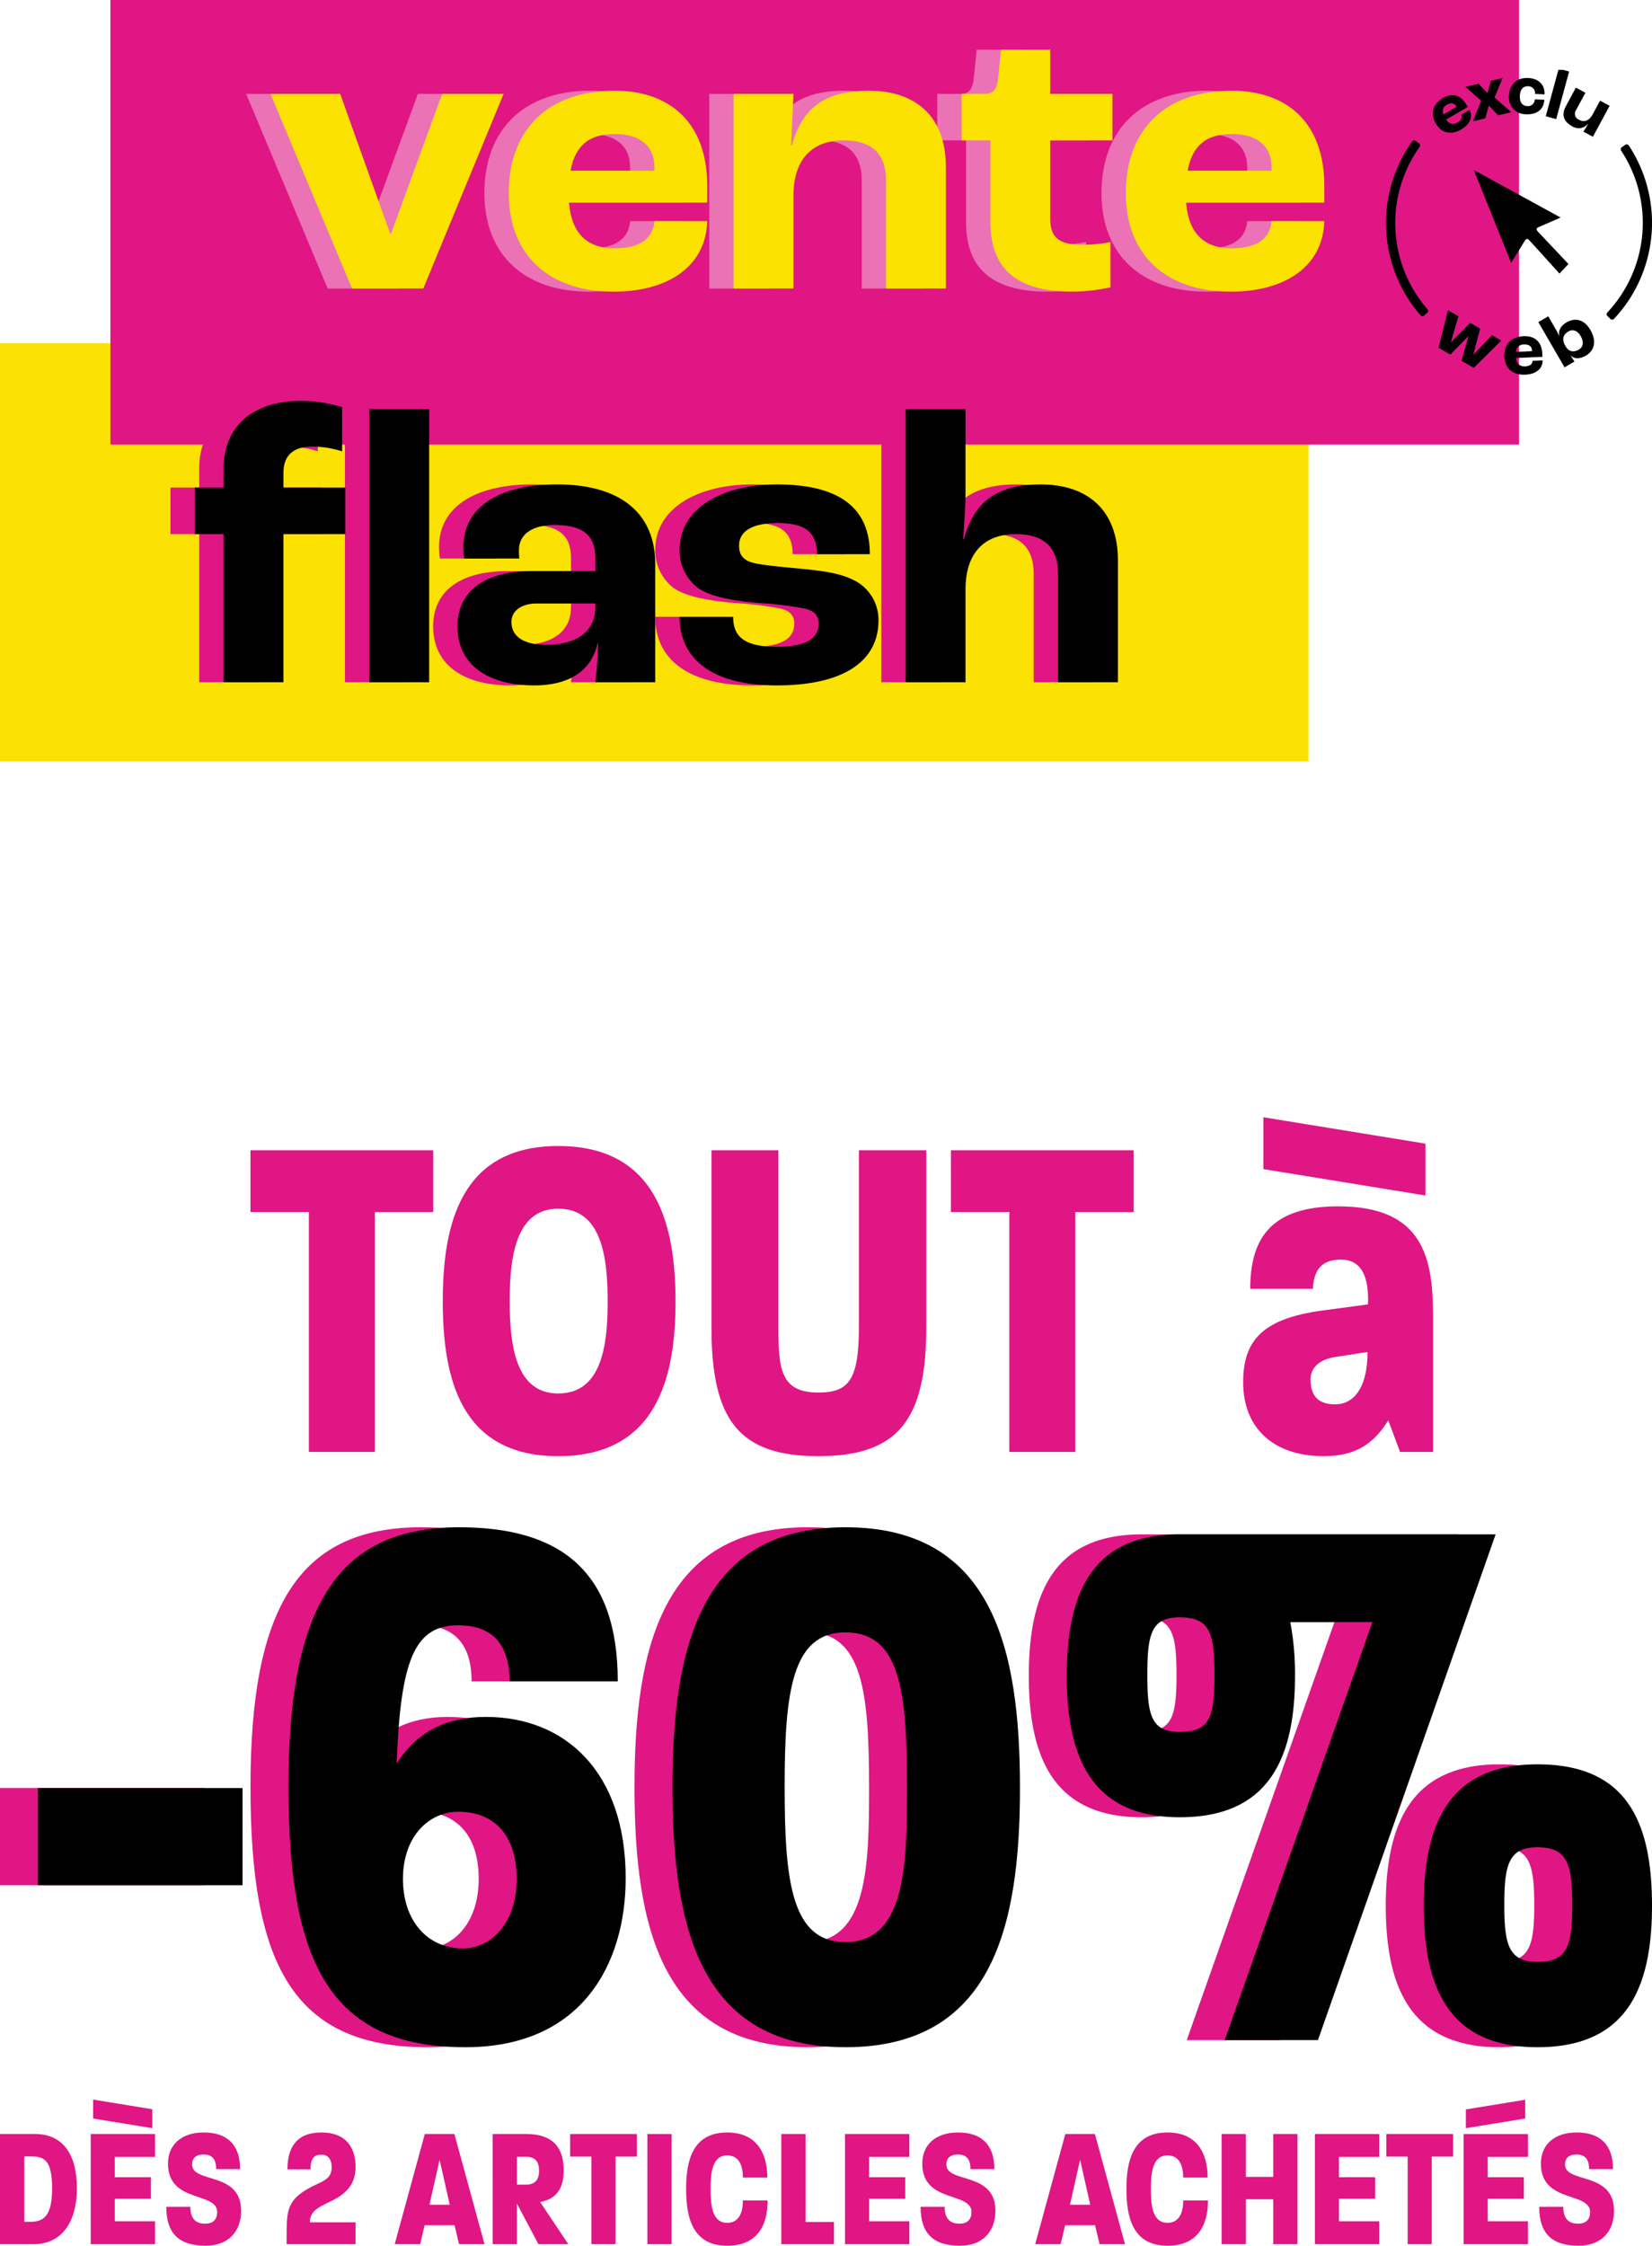 <svg xmlns="http://www.w3.org/2000/svg" xmlns:xlink="http://www.w3.org/1999/xlink" width="540" height="733.668" viewBox="0 0 540 733.668">
  <defs>
    <clipPath id="clip-path">
      <rect id="Rectangle_1395" data-name="Rectangle 1395" width="86.941" height="99.587" fill="none"/>
    </clipPath>
    <clipPath id="clip-path-2">
      <path id="Tracé_48761" data-name="Tracé 48761" d="M23.112,24.681c-.042.037.017.1,0,.11L35.243,54.909c.186-.283.316-.469.435-.661q1.916-3.1,3.83-6.2c.745-1.207.993-1.234,1.934-.206,3.057,3.34,9.593,10.606,9.593,10.606,1.125-1.219,1.969-2.089,2.933-3.136-.089-.1-.239-.266-.4-.432q-4.749-5.03-9.5-10.058c-.77-.817-.688-1.2.36-1.651q3.169-1.376,6.34-2.754c.177-.077.348-.169.608-.3L23.221,24.712c-.008.007-.025-.007-.042-.018a.084.084,0,0,0-.045-.02.028.028,0,0,0-.022.008" transform="translate(-23.097 -24.673)" fill="none"/>
    </clipPath>
  </defs>
  <g id="Groupe_13013" data-name="Groupe 13013" transform="translate(-68 -110)">
    <g id="offre_-60_" data-name="offre -60%" transform="translate(-663.943 475)">
      <path id="Tracé_6567" data-name="Tracé 6567" d="M329.895,23.828H310.8V3.654h59.751V23.828h-19.1v78.38H329.895Z" transform="translate(503.012 7.125)" fill="#df1683"/>
      <path id="Tracé_6568" data-name="Tracé 6568" d="M332.114,53.849c0-24.8,5.693-50.665,37.73-50.665,32.337,0,38.343,25.868,38.343,50.821,0,24.638-6.006,50.506-38.343,50.506-32.187,0-37.73-25.868-37.73-50.662m53.9.156c0-14.632-2.006-30.337-16.169-30.337-13.862,0-15.862,15.705-15.862,30.181,0,14.626,2,30.181,15.862,30.181,14.163,0,16.169-15.555,16.169-30.024" transform="translate(544.567 6.209)" fill="#df1683"/>
      <path id="Tracé_6569" data-name="Tracé 6569" d="M361.885,61.552V3.654h21.868V61.246c0,14.018.764,21.561,13.086,21.561,10.012,0,13.245-4.156,13.245-21.561V3.654H432.1v57.9c0,30.187-9.239,42.042-35.263,42.042s-34.954-11.856-34.954-42.042" transform="translate(602.619 7.125)" fill="#df1683"/>
      <path id="Tracé_6570" data-name="Tracé 6570" d="M407.509,23.828H388.42V3.654h59.748V23.828h-19.1v78.38H407.509Z" transform="translate(654.36 7.125)" fill="#df1683"/>
      <path id="Tracé_6571" data-name="Tracé 6571" d="M420.8,86.545c0-14.012,6.779-20.791,25.877-23.411l14.933-2c.463-11.092-3.537-14.626-8.776-14.626-5.387,0-8.93,2.307-9.236,9.543H423.116c0-16.941,7.233-26.948,28.794-26.948,27.717,0,30.954,16.782,30.954,35.724v44.506H472.085l-3.85-10.319c-4.62,7.393-10.319,11.705-21.095,11.705-16.018,0-26.34-8.776-26.34-24.175m6.629-69.6V0L480.4,8.623V25.561Zm34.03,59.748-10.012,1.537c-7.086.926-8.62,4.776-8.62,7.39,0,6.006,3.077,8.165,8.163,8.165,5.384,0,10.469-4.623,10.469-17.092" transform="translate(717.499)" fill="#df1683"/>
      <g id="Groupe_13012" data-name="Groupe 13012">
        <rect id="Rectangle_1358" data-name="Rectangle 1358" width="66.866" height="31.75" transform="translate(731.943 219.142)" fill="#df1683"/>
        <path id="Tracé_6572" data-name="Tracé 6572" d="M310.8,130.341c0-57.049,14.714-84.934,55.757-84.934,33.042,0,51.889,14.2,51.889,50.344H383.082c0-14.461-8-18.328-16.776-18.328-14.461,0-18.844,11.614-20.136,45.172,6.968-10.847,16.785-15.231,29.166-15.231,25.824,0,45.7,17.815,45.7,52.668,0,27.871-14.2,55.24-52.4,55.24-44.405,0-57.828-27.883-57.828-84.932m74.6,29.942c0-14.714-7.735-21.945-19.1-21.945-9.289,0-18.077,7.746-18.077,21.945,0,13.685,8.009,22.723,19.623,22.723,8.776,0,17.552-7.747,17.552-22.723" transform="translate(503.014 88.541)" fill="#df1683"/>
        <path id="Tracé_6573" data-name="Tracé 6573" d="M353.357,130.339c0-45.435,9.042-84.932,56.536-84.932,48.022,0,57.049,39.5,57.049,85.194,0,45.172-9.027,84.669-57.049,84.669-47.759,0-56.536-39.5-56.536-84.932m76.675.263c0-31.237-2.074-50.857-20.139-50.857-17.549,0-19.877,19.62-19.877,50.594s2.327,50.594,19.877,50.594c19.62,0,20.139-25.033,20.139-50.332" transform="translate(585.99 88.541)" fill="#df1683"/>
        <path id="Tracé_6574" data-name="Tracé 6574" d="M537.223,46.194l-58.078,165.22h-30.47L496.959,74.847H470.106a90.993,90.993,0,0,1,1.543,17.561c0,27.62-9.027,46.2-37.688,46.2-28.136,0-36.913-18.582-36.913-46.2,0-27.883,8.776-46.214,36.913-46.214Zm-91.9,45.951c0-13.422-1.3-18.844-11.363-18.844-9.289,0-10.584,5.422-10.584,18.844,0,13.169,1.3,18.593,10.584,18.593,10.068,0,11.363-5.171,11.363-18.593m143.019,75.38c0,27.629-8.776,46.211-37.435,46.211-28.4,0-37.175-18.582-37.175-46.211,0-27.874,9.039-46.2,37.175-46.2,28.912,0,37.435,18.331,37.435,46.2m-26.074-.254c0-13.422-1.546-18.844-11.36-18.844-9.292,0-10.847,5.422-10.847,18.844,0,13.169,1.554,18.582,10.847,18.582,9.814,0,11.36-5.159,11.36-18.582" transform="translate(671.186 90.075)" fill="#df1683"/>
      </g>
      <path id="Tracé_6575" data-name="Tracé 6575" d="M283.049,112.6h11.472c9.278,0,13.664,6.915,13.664,17.711,0,10.688-4.667,18.278-14.172,18.278H283.049Zm9.841,28.679c4.443,0,7.2-1.8,7.2-11.08-.056-9.278-2.7-10.289-6.974-10.289h-2.136v21.369Z" transform="translate(448.894 219.568)" fill="#df1683"/>
      <path id="Tracé_6576" data-name="Tracé 6576" d="M293.1,120.035h21.03v7.481H300.97v6.634h11.812v7.03H300.97v7.366h13.16v7.478H293.1Zm.788-5.062V108.79l19.343,3.148v6.186Z" transform="translate(468.493 212.133)" fill="#df1683"/>
      <path id="Tracé_6577" data-name="Tracé 6577" d="M301.473,136.724h7.873c0,3.655,1.575,5.51,4.835,5.51,2.534,0,3.882-1.292,3.938-3.711.168-6.862-16.083-2.811-16.083-15.915,0-6.186,4.387-10.177,11.7-10.177,7.758,0,11.867,4.1,11.867,11.977h-7.82c0-3.263-1.292-4.779-4.159-4.779-2.419,0-3.711,1.18-3.711,3.263,0,6.3,16.027,2.136,16.027,15.127,0,7.027-4.446,11.413-11.584,11.413-8.773,0-12.879-4.047-12.879-12.708" transform="translate(484.819 219.233)" fill="#df1683"/>
      <path id="Tracé_6578" data-name="Tracé 6578" d="M324.988,129.19c2.584-1.18,4.552-2.251,4.552-5.342,0-3.038-1.519-4.162-3.26-4.162-1.915,0-3.658.507-3.658,4.779h-7.534c0-7.254,3.092-12.033,11.077-12.033,8.378,0,11.189,5.286,11.189,11.245,0,5.513-2.811,8.608-7.87,11.136-2.867,1.407-6.749,2.811-7.03,6.242l-.056.732h14.956v7.142H314.8c.171-10.517-1.068-14.62,10.183-19.738" transform="translate(510.816 219.233)" fill="#df1683"/>
      <path id="Tracé_6579" data-name="Tracé 6579" d="M336.626,112.6H346.3l9.841,35.992h-8.322l-1.463-6.186H336.57l-1.46,6.186h-8.325Zm8.154,23.113-3.319-14.679-3.316,14.679Z" transform="translate(534.176 219.567)" fill="#df1683"/>
      <path id="Tracé_6580" data-name="Tracé 6580" d="M337.637,112.6h11.021c11.416,0,12.2,7.814,12.2,12.033,0,3.487-.844,9-7.705,10.18l9.224,13.776H352.6l-7.03-13.272v13.272h-7.929ZM348.6,129.134c3.151,0,4.218-1.912,4.218-4.5,0-2.755-1.068-4.611-4.218-4.611h-3.035v9.109Z" transform="translate(555.337 219.568)" fill="#df1683"/>
      <path id="Tracé_6581" data-name="Tracé 6581" d="M353.192,119.971h-6.971V112.6h21.818v7.369h-6.974v28.623h-7.873Z" transform="translate(572.076 219.566)" fill="#df1683"/>
      <rect id="Rectangle_1359" data-name="Rectangle 1359" width="7.929" height="35.989" transform="translate(943.559 332.168)" fill="#df1683"/>
      <path id="Tracé_6582" data-name="Tracé 6582" d="M359.077,130.933c0-9.056,1.968-18.5,13.44-18.5,9.334,0,13.1,6.41,13.1,14.735h-7.986c0-5.567-2.472-7.254-5.115-7.254-4.947,0-5.454,5.847-5.454,11.021,0,5.286.507,11.021,5.454,11.021,2.643,0,5.115-1.687,5.115-7.31h8.1c0,8.661-3.823,14.791-13.213,14.791-11.472,0-13.44-9.446-13.44-18.5" transform="translate(597.143 219.233)" fill="#df1683"/>
      <path id="Tracé_6583" data-name="Tracé 6583" d="M369.624,112.6h7.929v28.735h9.277v7.254H369.624Z" transform="translate(617.709 219.567)" fill="#df1683"/>
      <path id="Tracé_6584" data-name="Tracé 6584" d="M376.681,112.6h21.03v7.481h-13.16v6.634h11.812v7.03H384.552v7.366h13.16v7.478h-21.03Z" transform="translate(631.471 219.567)" fill="#df1683"/>
      <path id="Tracé_6585" data-name="Tracé 6585" d="M385.054,136.724h7.873c0,3.655,1.575,5.51,4.835,5.51,2.534,0,3.882-1.292,3.938-3.711.168-6.862-16.083-2.811-16.083-15.915,0-6.186,4.387-10.177,11.7-10.177,7.758,0,11.868,4.1,11.868,11.977h-7.82c0-3.263-1.292-4.779-4.159-4.779-2.419,0-3.711,1.18-3.711,3.263,0,6.3,16.027,2.136,16.027,15.127,0,7.027-4.445,11.413-11.584,11.413-8.773,0-12.879-4.047-12.879-12.708" transform="translate(647.797 219.233)" fill="#df1683"/>
      <path id="Tracé_6586" data-name="Tracé 6586" d="M407.6,112.6h9.673l9.841,35.992H418.79l-1.463-6.186h-9.785l-1.46,6.186h-8.325Zm8.154,23.113-3.319-14.679-3.316,14.679Z" transform="translate(672.567 219.567)" fill="#df1683"/>
      <path id="Tracé_6587" data-name="Tracé 6587" d="M407.867,130.933c0-9.056,1.968-18.5,13.44-18.5,9.337,0,13.1,6.41,13.1,14.735h-7.985c0-5.567-2.472-7.254-5.115-7.254-4.947,0-5.454,5.847-5.454,11.021,0,5.286.507,11.021,5.454,11.021,2.643,0,5.115-1.687,5.115-7.31h8.1c0,8.661-3.823,14.791-13.213,14.791-11.472,0-13.44-9.446-13.44-18.5" transform="translate(692.281 219.233)" fill="#df1683"/>
      <path id="Tracé_6588" data-name="Tracé 6588" d="M418.413,112.6h7.929v14h8.938v-14h7.932v35.989h-7.932V133.916h-8.938v14.676h-7.929Z" transform="translate(712.845 219.567)" fill="#df1683"/>
      <path id="Tracé_6589" data-name="Tracé 6589" d="M428.751,112.6h21.03v7.481h-13.16v6.634h11.812v7.03H436.621v7.366h13.16v7.478h-21.03Z" transform="translate(733.003 219.567)" fill="#df1683"/>
      <path id="Tracé_6590" data-name="Tracé 6590" d="M443.638,119.971h-6.971V112.6h21.818v7.369h-6.974v28.623h-7.873Z" transform="translate(748.44 219.566)" fill="#df1683"/>
      <path id="Tracé_6591" data-name="Tracé 6591" d="M445.23,120h21.033v7.478H453.1v6.634h11.812v7.033H453.1v7.366h13.16v7.478H445.23Zm.732-8.042,19.4-3.151v6.13l-19.4,3.151Z" transform="translate(765.136 212.17)" fill="#df1683"/>
      <path id="Tracé_6592" data-name="Tracé 6592" d="M453.6,136.724h7.873c0,3.655,1.575,5.51,4.835,5.51,2.534,0,3.882-1.292,3.938-3.711.168-6.862-16.083-2.811-16.083-15.915,0-6.186,4.387-10.177,11.7-10.177,7.758,0,11.868,4.1,11.868,11.977h-7.82c0-3.263-1.292-4.779-4.159-4.779-2.419,0-3.711,1.18-3.711,3.263,0,6.3,16.027,2.136,16.027,15.127,0,7.027-4.445,11.413-11.584,11.413-8.773,0-12.879-4.047-12.879-12.708" transform="translate(781.463 219.233)" fill="#df1683"/>
      <rect id="Rectangle_1360" data-name="Rectangle 1360" width="66.866" height="31.75" transform="translate(744.359 219.142)"/>
      <path id="Tracé_6593" data-name="Tracé 6593" d="M315.012,130.341c0-57.049,14.714-84.934,55.757-84.934,33.042,0,51.889,14.2,51.889,50.344H387.291c0-14.461-8-18.328-16.776-18.328-14.461,0-18.844,11.614-20.136,45.172,6.968-10.847,16.785-15.231,29.166-15.231,25.824,0,45.7,17.815,45.7,52.668,0,27.871-14.2,55.24-52.4,55.24-44.405,0-57.828-27.883-57.828-84.932m74.6,29.942c0-14.714-7.735-21.945-19.1-21.945-9.289,0-18.077,7.746-18.077,21.945,0,13.685,8.009,22.723,19.623,22.723,8.776,0,17.552-7.747,17.552-22.723" transform="translate(511.22 88.541)"/>
      <path id="Tracé_6594" data-name="Tracé 6594" d="M357.566,130.339c0-45.435,9.039-84.932,56.535-84.932,48.019,0,57.049,39.5,57.049,85.194,0,45.172-9.03,84.669-57.049,84.669-47.759,0-56.535-39.5-56.535-84.932m76.672.263c0-31.237-2.071-50.857-20.136-50.857-17.552,0-19.877,19.62-19.877,50.594s2.325,50.594,19.877,50.594c19.62,0,20.136-25.033,20.136-50.332" transform="translate(594.197 88.541)"/>
      <path id="Tracé_6595" data-name="Tracé 6595" d="M541.43,46.194l-58.078,165.22h-30.47L501.166,74.847H474.313a90.991,90.991,0,0,1,1.543,17.561c0,27.62-9.027,46.2-37.688,46.2-28.136,0-36.909-18.582-36.909-46.2,0-27.883,8.773-46.214,36.909-46.214Zm-91.9,45.951c0-13.422-1.3-18.844-11.363-18.844-9.289,0-10.584,5.422-10.584,18.844,0,13.169,1.295,18.593,10.584,18.593,10.068,0,11.363-5.171,11.363-18.593m143.019,75.38c0,27.629-8.776,46.211-37.435,46.211-28.4,0-37.175-18.582-37.175-46.211,0-27.874,9.038-46.2,37.175-46.2,28.912,0,37.435,18.331,37.435,46.2m-26.074-.254c0-13.422-1.546-18.844-11.36-18.844-9.292,0-10.847,5.422-10.847,18.844,0,13.169,1.555,18.582,10.847,18.582,9.814,0,11.36-5.159,11.36-18.582" transform="translate(679.394 90.075)"/>
    </g>
    <g id="vente_flash" data-name="vente flash" transform="translate(68 109.677)">
      <g id="RECTANGLES" transform="translate(0 0.323)">
        <rect id="Rectangle_1355" data-name="Rectangle 1355" width="427.733" height="136.61" transform="translate(0 112.137)" fill="#fbe203"/>
        <rect id="Rectangle_1354" data-name="Rectangle 1354" width="460.443" height="145.246" transform="translate(36.086)" fill="#df1683"/>
        <g id="exclu_web" data-name="exclu web" transform="translate(453.059 22.83)">
          <g id="Groupe_12989" data-name="Groupe 12989" transform="translate(0 0)">
            <g id="Groupe_12988" data-name="Groupe 12988" clip-path="url(#clip-path)">
              <path id="Tracé_48753" data-name="Tracé 48753" d="M53.882,75.09l-.994-.968a.8.8,0,0,1-.021-1.129A42.84,42.84,0,0,0,57.39,20.1a.8.8,0,0,1,.21-1.109l1.142-.788a.824.824,0,0,1,1.151.219A45.853,45.853,0,0,1,55.05,75.068a.821.821,0,0,1-1.168.022" transform="translate(19.465 6.281)"/>
              <path id="Tracé_48754" data-name="Tracé 48754" d="M22.584,10.206l-7.073,4.078c1.085,1.551,2.316,1.781,3.687.99,1.188-.686,1.709-1.551,1.231-2.564l2.7-1.557c1.252,2.312.126,4.734-2.715,6.373-3.305,1.9-6.442,1.216-8.266-1.946-1.893-3.285-.966-6.424,2.4-8.365,2.782-1.6,5.653-1.14,7.536,2.124ZM18.85,9.97C18.2,8.842,17.1,8.7,15.827,9.431a2.337,2.337,0,0,0-1.175,3.175l4.29-2.475Z" transform="translate(4.134 1.942)"/>
              <path id="Tracé_48755" data-name="Tracé 48755" d="M24.07,9.639,18.957,5.1,23.24,4.094l2.923,3.064,1.131-4.022,3.783-.893L28.466,8.6l5.458,4.786L29.62,14.4,26.6,11.218l-1.167,4.175-4.032.952Z" transform="translate(7.009 0.435)"/>
              <path id="Tracé_48756" data-name="Tracé 48756" d="M29.361,7.875c.192-3.742,2.745-5.825,6.277-5.645,3.371.174,5.482,2.17,5.319,5.353l-3.115-.159a2.194,2.194,0,0,0-2.226-2.492c-1.651-.085-2.615,1.008-2.722,3.1-.1,2.022.764,3.278,2.32,3.357a2.209,2.209,0,0,0,2.561-2.2l3.113.159c-.17,3.3-2.6,4.9-6,4.726a5.489,5.489,0,0,1-5.531-6.2" transform="translate(10.852 0.426)"/>
              <rect id="Rectangle_1394" data-name="Rectangle 1394" width="16.12" height="3.536" transform="translate(52.21 15.16) rotate(-74.774)"/>
              <path id="Tracé_48757" data-name="Tracé 48757" d="M43.159,10.522l3.233-6L49.5,6.2l-3.034,5.632a2.115,2.115,0,0,0,1,3.205c1.678.905,3.278.34,4.469-1.872L54.3,8.781l3.113,1.677-5.452,10.12L48.846,18.9c.437-.663.952-1.47,1.567-2.566l-.04-.021a3.922,3.922,0,0,1-5.261.786c-2.622-1.412-3.554-3.607-1.953-6.577" transform="translate(15.666 1.277)"/>
              <path id="Tracé_48758" data-name="Tracé 48758" d="M15.594,57.623l3.431,1.946-2.441,8.451.042.023,6.258-6.284L26.124,63.6l-2.248,8.561.022.012,6.086-6.383,3.046,1.727-8.969,8.916L20.05,74.152,22.266,66.2l-.064-.038-5.8,5.924L12.544,69.9Z" transform="translate(4.638 20.91)"/>
              <path id="Tracé_48759" data-name="Tracé 48759" d="M40.69,70.554l-8.65.375c.259,1.989,1.307,2.807,2.983,2.734,1.453-.063,2.367-.62,2.415-1.808l3.3-.142c.047,2.787-2.2,4.515-5.675,4.664-4.041.175-6.653-2.008-6.82-5.876-.174-4.017,2.234-6.516,6.35-6.694,3.4-.147,5.875,1.7,6.047,5.688Zm-3.4-2.049c-.059-1.381-1.027-2.055-2.579-1.987a2.48,2.48,0,0,0-2.661,2.412L37.3,68.7Z" transform="translate(10.44 23.194)"/>
              <path id="Tracé_48760" data-name="Tracé 48760" d="M46.924,71.911l-.022.012c.381.607.918,1.434,1.257,1.922l-3.241,1.881L36.344,60.952l3.242-1.882,2.561,4.413c.284.492.749,1.39,1.025,1.915l.042-.026c-.4-1.622.46-3.231,2.337-4.32,3.005-1.745,5.9-.833,7.806,2.452,2.067,3.559,1.489,6.688-1.518,8.433-1.918,1.114-3.752,1.094-4.916-.026M50.18,65.49c-1.04-1.79-2.553-2.337-4.068-1.457-1.7.989-2.1,2.671-1.045,4.483l.285.489c.927,1.6,2.5,1.944,4.223.942,1.492-.867,1.731-2.516.605-4.457" transform="translate(13.438 21.445)"/>
            </g>
          </g>
          <g id="Groupe_12991" data-name="Groupe 12991" transform="translate(28.758 32.78)">
            <g id="Groupe_12990" data-name="Groupe 12990" clip-path="url(#clip-path-2)">
              <rect id="Rectangle_1396" data-name="Rectangle 1396" width="48.985" height="48.868" transform="translate(-10.563 44.261) rotate(-83.651)"/>
            </g>
          </g>
          <g id="Groupe_12993" data-name="Groupe 12993" transform="translate(0 0)">
            <g id="Groupe_12992" data-name="Groupe 12992" clip-path="url(#clip-path)">
              <path id="Tracé_48762" data-name="Tracé 48762" d="M12.455,74.31l1.03-.931a.8.8,0,0,0,.062-1.127,42.837,42.837,0,0,1-2.563-53.026.8.8,0,0,0-.168-1.116L9.7,17.279a.826.826,0,0,0-1.159.177,45.857,45.857,0,0,0,2.745,56.79.823.823,0,0,0,1.167.064" transform="translate(0 5.934)"/>
            </g>
          </g>
        </g>
      </g>
      <path id="Tracé_6549" data-name="Tracé 6549" d="M41.238,15.842H64.023l16.349,45.7h.258l16.737-45.7h20.081L91.187,79.435h-23.3Z" transform="translate(39.223 15.147)" fill="#eb72b4"/>
      <path id="Tracé_6550" data-name="Tracé 6550" d="M146.034,51.875H100.85c.9,10.427,6.179,14.93,14.932,14.93,7.6,0,12.487-2.7,13-8.88h17.25c-.386,14.546-12.487,23.043-30.637,23.043-21.113,0-34.244-11.974-34.244-32.184,0-20.984,13.131-33.472,34.629-33.472,17.765,0,30.252,10.169,30.252,31.025Zm-17.25-11.459c0-7.207-4.893-10.942-13-10.942-8.24,0-12.872,3.606-14.419,11.972h27.421Z" transform="translate(77.187 14.644)" fill="#eb72b4"/>
      <path id="Tracé_6551" data-name="Tracé 6551" d="M118.825,16.344h19.566l-.773,16.864h.258c3.219-12.1,10.684-17.894,25.1-17.894,15.32,0,25.232,8.366,25.232,24.846V79.937H168.643v-35.4c0-9.01-5.149-13-13.775-13-10.3,0-16.477,6.05-16.477,18.151v30.25H118.825Z" transform="translate(113.018 14.645)" fill="#eb72b4"/>
      <path id="Tracé_6552" data-name="Tracé 6552" d="M166.422,64.58V38.062h-9.4V22.871h7.594c2.96,0,3.992-1.674,4.378-5.535l.9-8.883H185.99V22.871h20.34V38.062H185.99V63.55c0,6.566,3.089,8.624,10.813,8.624a47.1,47.1,0,0,0,8.882-.9V86.078a62.132,62.132,0,0,1-12.356,1.417c-19.825,0-26.906-8.755-26.906-22.914" transform="translate(149.351 8.118)" fill="#eb72b4"/>
      <path id="Tracé_6553" data-name="Tracé 6553" d="M249.416,51.875H204.232c.9,10.427,6.179,14.93,14.932,14.93,7.6,0,12.487-2.7,13-8.88h17.25c-.386,14.546-12.487,23.043-30.637,23.043-21.113,0-34.244-11.974-34.244-32.184,0-20.984,13.131-33.472,34.629-33.472,17.765,0,30.252,10.169,30.252,31.025Zm-17.25-11.459c0-7.207-4.893-10.942-13-10.942-8.24,0-12.872,3.606-14.419,11.972h27.421Z" transform="translate(175.517 14.644)" fill="#eb72b4"/>
      <path id="Tracé_6554" data-name="Tracé 6554" d="M45.317,15.842H68.1l16.348,45.7h.258l16.737-45.7h20.081L95.266,79.435h-23.3Z" transform="translate(43.102 15.147)" fill="#fbe200"/>
      <path id="Tracé_6555" data-name="Tracé 6555" d="M150.112,51.875H104.928c.9,10.427,6.179,14.93,14.932,14.93,7.6,0,12.487-2.7,13-8.88h17.25c-.386,14.546-12.487,23.043-30.637,23.043-21.113,0-34.244-11.974-34.244-32.184,0-20.984,13.131-33.472,34.629-33.472,17.765,0,30.252,10.169,30.252,31.025Zm-17.25-11.459c0-7.207-4.893-10.942-13-10.942-8.24,0-12.872,3.606-14.419,11.972h27.421Z" transform="translate(81.066 14.644)" fill="#fbe200"/>
      <path id="Tracé_6556" data-name="Tracé 6556" d="M122.9,16.344H142.47L141.7,33.208h.258c3.219-12.1,10.684-17.894,25.1-17.894,15.32,0,25.232,8.366,25.232,24.846V79.937H172.722v-35.4c0-9.01-5.149-13-13.775-13-10.3,0-16.477,6.05-16.477,18.151v30.25H122.9Z" transform="translate(116.898 14.645)" fill="#fbe200"/>
      <path id="Tracé_6557" data-name="Tracé 6557" d="M170.5,64.58V38.062h-9.4V22.871H168.7c2.96,0,3.992-1.674,4.378-5.535l.9-8.883h16.093V22.871h20.341V38.062H190.068V63.55c0,6.566,3.089,8.624,10.813,8.624a47.1,47.1,0,0,0,8.882-.9V86.078a62.134,62.134,0,0,1-12.357,1.417c-19.825,0-26.906-8.755-26.906-22.914" transform="translate(153.23 8.118)" fill="#fbe200"/>
      <path id="Tracé_6558" data-name="Tracé 6558" d="M253.494,51.875H208.31c.9,10.427,6.179,14.93,14.932,14.93,7.6,0,12.487-2.7,13-8.88h17.25c-.386,14.546-12.487,23.043-30.637,23.043-21.113,0-34.244-11.974-34.244-32.184,0-20.984,13.131-33.472,34.629-33.472,17.765,0,30.252,10.169,30.252,31.025Zm-17.25-11.459c0-7.207-4.893-10.942-13-10.942-8.24,0-12.872,3.606-14.419,11.972h27.421Z" transform="translate(179.395 14.644)" fill="#fbe200"/>
      <path id="Tracé_6559" data-name="Tracé 6559" d="M37.96,110.763h-9.4V95.572h9.4V89.392c0-14.676,10.684-22.141,25.1-22.141a44.393,44.393,0,0,1,13.644,2.06V83.728a32.042,32.042,0,0,0-9.654-1.545c-6.437,0-9.527,2.962-9.527,8.626v4.763H77.739v15.191H57.526v48.4H37.96Zm47.633-40.81h19.564v89.212H85.593Z" transform="translate(27.167 64.044)" fill="#df1683"/>
      <path id="Tracé_6560" data-name="Tracé 6560" d="M72.569,127.583c0-10.427,7.465-18.023,24.329-18.023h20.727v-4.248c0-7.726-4.376-10.815-13.387-10.815-7.34,0-11.588,3.089-11.588,8.24a26.711,26.711,0,0,0,.129,2.7H74.756a31.9,31.9,0,0,1-.258-3.734c0-12.872,11.33-20.469,30.639-20.469,20.21,0,32.055,9.012,32.055,26.007v38.619H117.625a128.915,128.915,0,0,0,.9-12.874H118.4c-1.93,9.012-9.141,13.9-20.725,13.9-14.805,0-25.1-6.437-25.1-19.31m45.056-6.179v-1.288H98.7c-5.278,0-8.5,2.445-8.5,6.05,0,4.891,4.25,7.467,11.33,7.467,10.169,0,16.091-4.507,16.091-12.23" transform="translate(69.023 77.347)" fill="#df1683"/>
      <path id="Tracé_6561" data-name="Tracé 6561" d="M109.778,124.493h17.509c0,5.924,2.958,9.785,14.159,9.785,10.169,0,13.773-2.962,13.773-7.6,0-2.318-1.157-4.121-4.505-4.891a118.052,118.052,0,0,0-14.805-1.8c-9.139-.775-16.22-2.189-20.081-4.893a15.317,15.317,0,0,1-6.05-12.487c0-13.773,14.159-21.371,31.8-21.371,20.856,0,30.381,7.984,30.381,22.787H154.7c-.129-6.694-3.217-10.171-12.872-10.171-8.755,0-12.616,2.962-12.616,7.34,0,2.7,1.028,4.761,4.636,5.662,3.217.775,8.88,1.288,15.7,1.932,7.851.773,13.387,1.545,18.149,4.248a14.45,14.45,0,0,1,7.083,12.616c0,13.389-11.459,21.242-33.214,21.242-22.4,0-31.8-9.527-31.8-22.4" transform="translate(104.413 77.347)" fill="#df1683"/>
      <path id="Tracé_6562" data-name="Tracé 6562" d="M147.646,68.636h19.568V96.7c0,2.445-.386,9.654-.773,14.417h.258c3.219-12.1,10.684-17.894,25.1-17.894,15.32,0,25.232,8.366,25.232,24.846v39.778H197.466v-35.4c0-9.01-5.02-13-13.775-13-10.3,0-16.477,6.05-16.477,18.151v30.25H147.646Z" transform="translate(140.431 65.361)" fill="#df1683"/>
      <path id="Tracé_6563" data-name="Tracé 6563" d="M42.039,110.763h-9.4V95.572h9.4V89.392c0-14.676,10.684-22.141,25.1-22.141a44.405,44.405,0,0,1,13.644,2.06V83.728a32.054,32.054,0,0,0-9.654-1.545c-6.437,0-9.527,2.962-9.527,8.626v4.763H81.818v15.191H61.6v48.4H42.039ZM89.67,69.953h19.566v89.212H89.67Z" transform="translate(31.047 64.044)"/>
      <path id="Tracé_6564" data-name="Tracé 6564" d="M76.647,127.583c0-10.427,7.465-18.023,24.329-18.023H121.7v-4.248c0-7.726-4.376-10.815-13.387-10.815-7.34,0-11.588,3.089-11.588,8.24a26.712,26.712,0,0,0,.129,2.7H78.834a31.9,31.9,0,0,1-.258-3.734c0-12.872,11.33-20.469,30.639-20.469,20.21,0,32.055,9.012,32.055,26.007v38.619H121.7a128.916,128.916,0,0,0,.9-12.874h-.129c-1.93,9.012-9.141,13.9-20.725,13.9-14.805,0-25.1-6.437-25.1-19.31M121.7,121.4v-1.288H102.778c-5.278,0-8.5,2.445-8.5,6.05,0,4.891,4.25,7.467,11.33,7.467,10.169,0,16.091-4.507,16.091-12.23" transform="translate(72.901 77.347)"/>
      <path id="Tracé_6565" data-name="Tracé 6565" d="M113.856,124.493h17.509c0,5.924,2.958,9.785,14.159,9.785,10.169,0,13.773-2.962,13.773-7.6,0-2.318-1.157-4.121-4.505-4.891a118.053,118.053,0,0,0-14.805-1.8c-9.139-.775-16.22-2.189-20.081-4.893a15.317,15.317,0,0,1-6.05-12.487c0-13.773,14.159-21.371,31.8-21.371,20.856,0,30.381,7.984,30.381,22.787H158.783c-.129-6.694-3.217-10.171-12.872-10.171-8.755,0-12.616,2.962-12.616,7.34,0,2.7,1.028,4.761,4.636,5.662,3.217.775,8.88,1.288,15.7,1.932,7.851.773,13.387,1.545,18.149,4.248a14.45,14.45,0,0,1,7.083,12.616c0,13.389-11.459,21.242-33.214,21.242-22.4,0-31.8-9.527-31.8-22.4" transform="translate(108.292 77.347)"/>
      <path id="Tracé_6566" data-name="Tracé 6566" d="M151.725,68.636h19.568V96.7c0,2.445-.386,9.654-.773,14.417h.258c3.219-12.1,10.684-17.894,25.1-17.894,15.32,0,25.232,8.366,25.232,24.846v39.778H201.545v-35.4c0-9.01-5.02-13-13.775-13-10.3,0-16.477,6.05-16.477,18.151v30.25H151.725Z" transform="translate(144.31 65.361)"/>
    </g>
  </g>
</svg>
